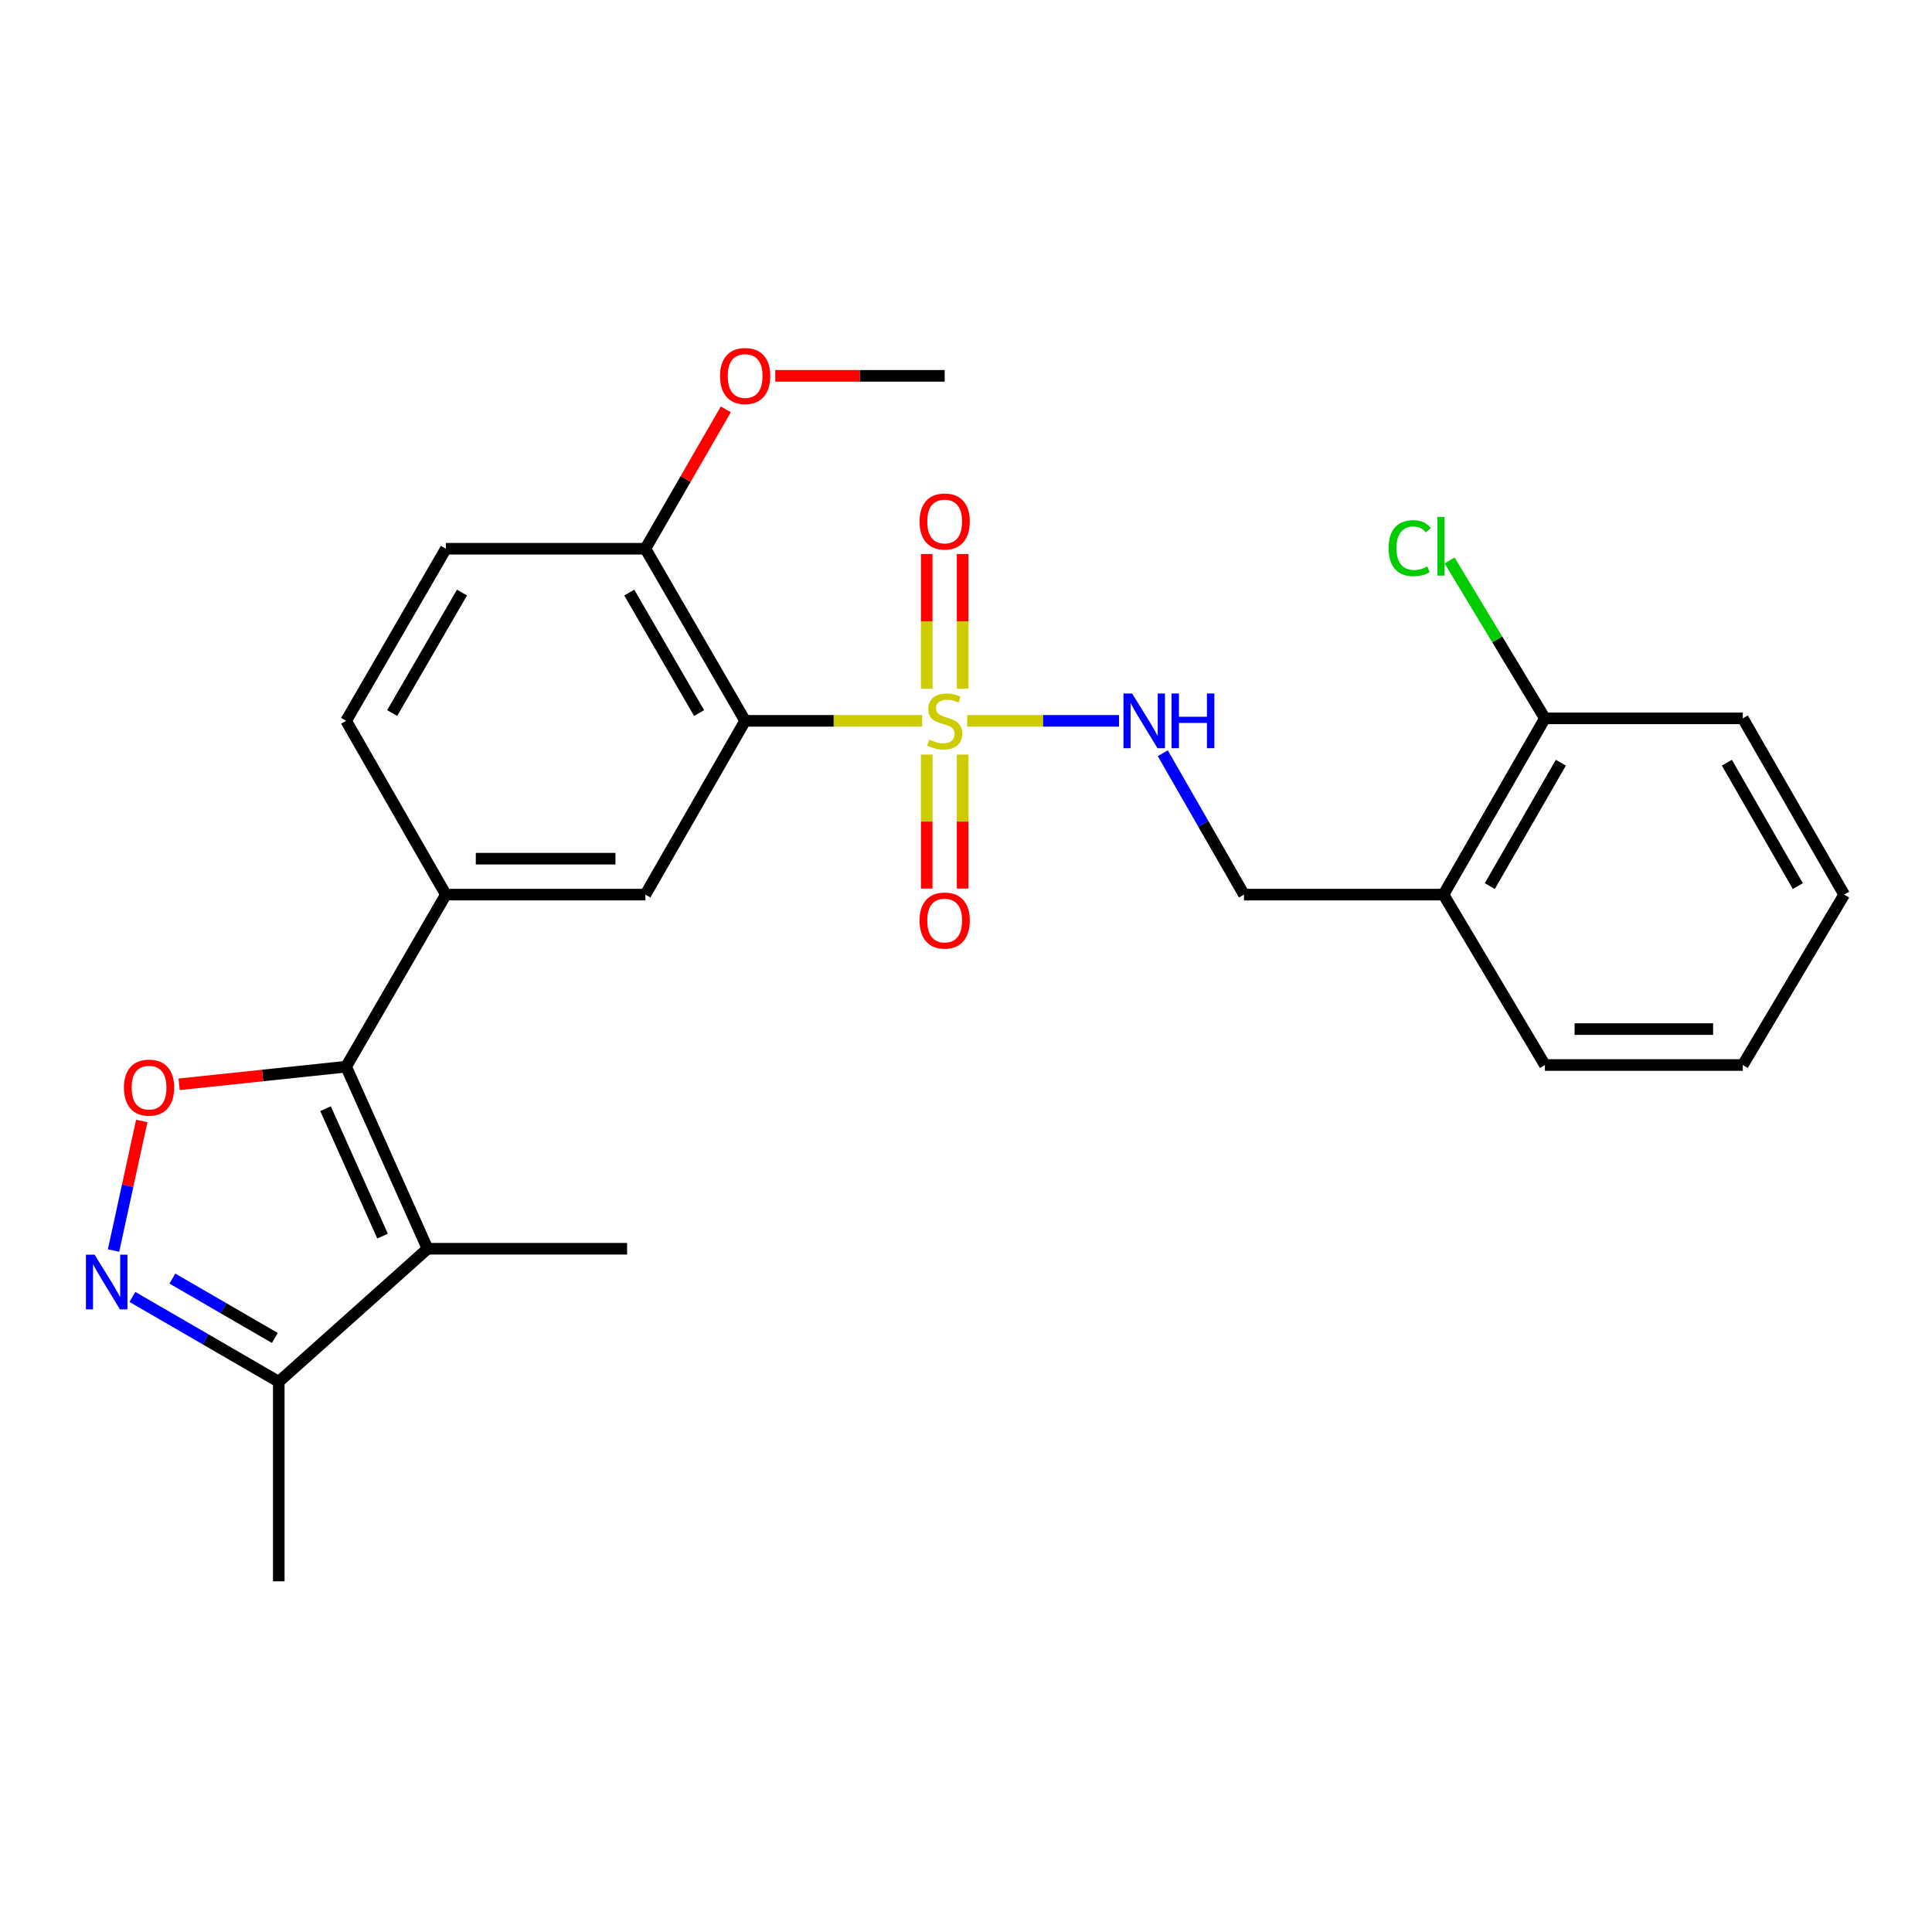 <?xml version='1.0' encoding='iso-8859-1'?>
<svg version='1.1' baseProfile='full'
              xmlns='http://www.w3.org/2000/svg'
                      xmlns:rdkit='http://www.rdkit.org/xml'
                      xmlns:xlink='http://www.w3.org/1999/xlink'
                  xml:space='preserve'
width='1000px' height='1000px' viewBox='0 0 1000 1000'>
<!-- END OF HEADER -->
<rect style='opacity:1.0;fill:#FFFFFF;stroke:none' width='1000' height='1000' x='0' y='0'> </rect>
<path class='bond-0' d='M 477.3,373.111 L 431.494,373.111' style='fill:none;fill-rule:evenodd;stroke:#CCCC00;stroke-width:6px;stroke-linecap:butt;stroke-linejoin:miter;stroke-opacity:1' />
<path class='bond-0' d='M 431.494,373.111 L 385.688,373.111' style='fill:none;fill-rule:evenodd;stroke:#000000;stroke-width:6px;stroke-linecap:butt;stroke-linejoin:miter;stroke-opacity:1' />
<path class='bond-8' d='M 500.624,373.111 L 539.92,373.111' style='fill:none;fill-rule:evenodd;stroke:#CCCC00;stroke-width:6px;stroke-linecap:butt;stroke-linejoin:miter;stroke-opacity:1' />
<path class='bond-8' d='M 539.92,373.111 L 579.215,373.111' style='fill:none;fill-rule:evenodd;stroke:#0000FF;stroke-width:6px;stroke-linecap:butt;stroke-linejoin:miter;stroke-opacity:1' />
<path class='bond-9' d='M 479.665,390.573 L 479.665,425.246' style='fill:none;fill-rule:evenodd;stroke:#CCCC00;stroke-width:6px;stroke-linecap:butt;stroke-linejoin:miter;stroke-opacity:1' />
<path class='bond-9' d='M 479.665,425.246 L 479.665,459.919' style='fill:none;fill-rule:evenodd;stroke:#FF0000;stroke-width:6px;stroke-linecap:butt;stroke-linejoin:miter;stroke-opacity:1' />
<path class='bond-9' d='M 498.259,390.573 L 498.259,425.246' style='fill:none;fill-rule:evenodd;stroke:#CCCC00;stroke-width:6px;stroke-linecap:butt;stroke-linejoin:miter;stroke-opacity:1' />
<path class='bond-9' d='M 498.259,425.246 L 498.259,459.919' style='fill:none;fill-rule:evenodd;stroke:#FF0000;stroke-width:6px;stroke-linecap:butt;stroke-linejoin:miter;stroke-opacity:1' />
<path class='bond-10' d='M 498.259,356.41 L 498.259,321.591' style='fill:none;fill-rule:evenodd;stroke:#CCCC00;stroke-width:6px;stroke-linecap:butt;stroke-linejoin:miter;stroke-opacity:1' />
<path class='bond-10' d='M 498.259,321.591 L 498.259,286.772' style='fill:none;fill-rule:evenodd;stroke:#FF0000;stroke-width:6px;stroke-linecap:butt;stroke-linejoin:miter;stroke-opacity:1' />
<path class='bond-10' d='M 479.665,356.41 L 479.665,321.591' style='fill:none;fill-rule:evenodd;stroke:#CCCC00;stroke-width:6px;stroke-linecap:butt;stroke-linejoin:miter;stroke-opacity:1' />
<path class='bond-10' d='M 479.665,321.591 L 479.665,286.772' style='fill:none;fill-rule:evenodd;stroke:#FF0000;stroke-width:6px;stroke-linecap:butt;stroke-linejoin:miter;stroke-opacity:1' />
<path class='bond-6' d='M 385.688,373.111 L 334.046,463.048' style='fill:none;fill-rule:evenodd;stroke:#000000;stroke-width:6px;stroke-linecap:butt;stroke-linejoin:miter;stroke-opacity:1' />
<path class='bond-11' d='M 385.688,373.111 L 334.046,284.032' style='fill:none;fill-rule:evenodd;stroke:#000000;stroke-width:6px;stroke-linecap:butt;stroke-linejoin:miter;stroke-opacity:1' />
<path class='bond-11' d='M 361.855,369.075 L 325.706,306.72' style='fill:none;fill-rule:evenodd;stroke:#000000;stroke-width:6px;stroke-linecap:butt;stroke-linejoin:miter;stroke-opacity:1' />
<path class='bond-1' d='M 179.152,552.107 L 230.783,463.048' style='fill:none;fill-rule:evenodd;stroke:#000000;stroke-width:6px;stroke-linecap:butt;stroke-linejoin:miter;stroke-opacity:1' />
<path class='bond-2' d='M 179.152,552.107 L 221.31,646.352' style='fill:none;fill-rule:evenodd;stroke:#000000;stroke-width:6px;stroke-linecap:butt;stroke-linejoin:miter;stroke-opacity:1' />
<path class='bond-2' d='M 168.501,573.837 L 198.012,639.808' style='fill:none;fill-rule:evenodd;stroke:#000000;stroke-width:6px;stroke-linecap:butt;stroke-linejoin:miter;stroke-opacity:1' />
<path class='bond-3' d='M 179.152,552.107 L 135.932,556.668' style='fill:none;fill-rule:evenodd;stroke:#000000;stroke-width:6px;stroke-linecap:butt;stroke-linejoin:miter;stroke-opacity:1' />
<path class='bond-3' d='M 135.932,556.668 L 92.713,561.229' style='fill:none;fill-rule:evenodd;stroke:#FF0000;stroke-width:6px;stroke-linecap:butt;stroke-linejoin:miter;stroke-opacity:1' />
<path class='bond-7' d='M 221.31,646.352 L 144.286,715.194' style='fill:none;fill-rule:evenodd;stroke:#000000;stroke-width:6px;stroke-linecap:butt;stroke-linejoin:miter;stroke-opacity:1' />
<path class='bond-17' d='M 221.31,646.352 L 324.584,646.352' style='fill:none;fill-rule:evenodd;stroke:#000000;stroke-width:6px;stroke-linecap:butt;stroke-linejoin:miter;stroke-opacity:1' />
<path class='bond-4' d='M 73.373,580.208 L 66.069,613.744' style='fill:none;fill-rule:evenodd;stroke:#FF0000;stroke-width:6px;stroke-linecap:butt;stroke-linejoin:miter;stroke-opacity:1' />
<path class='bond-4' d='M 66.069,613.744 L 58.766,647.28' style='fill:none;fill-rule:evenodd;stroke:#0000FF;stroke-width:6px;stroke-linecap:butt;stroke-linejoin:miter;stroke-opacity:1' />
<path class='bond-28' d='M 68.531,671.289 L 106.409,693.241' style='fill:none;fill-rule:evenodd;stroke:#0000FF;stroke-width:6px;stroke-linecap:butt;stroke-linejoin:miter;stroke-opacity:1' />
<path class='bond-28' d='M 106.409,693.241 L 144.286,715.194' style='fill:none;fill-rule:evenodd;stroke:#000000;stroke-width:6px;stroke-linecap:butt;stroke-linejoin:miter;stroke-opacity:1' />
<path class='bond-28' d='M 89.218,661.786 L 115.733,677.153' style='fill:none;fill-rule:evenodd;stroke:#0000FF;stroke-width:6px;stroke-linecap:butt;stroke-linejoin:miter;stroke-opacity:1' />
<path class='bond-28' d='M 115.733,677.153 L 142.247,692.52' style='fill:none;fill-rule:evenodd;stroke:#000000;stroke-width:6px;stroke-linecap:butt;stroke-linejoin:miter;stroke-opacity:1' />
<path class='bond-5' d='M 230.783,463.048 L 334.046,463.048' style='fill:none;fill-rule:evenodd;stroke:#000000;stroke-width:6px;stroke-linecap:butt;stroke-linejoin:miter;stroke-opacity:1' />
<path class='bond-5' d='M 246.273,444.453 L 318.557,444.453' style='fill:none;fill-rule:evenodd;stroke:#000000;stroke-width:6px;stroke-linecap:butt;stroke-linejoin:miter;stroke-opacity:1' />
<path class='bond-26' d='M 230.783,463.048 L 179.152,373.111' style='fill:none;fill-rule:evenodd;stroke:#000000;stroke-width:6px;stroke-linecap:butt;stroke-linejoin:miter;stroke-opacity:1' />
<path class='bond-20' d='M 144.286,715.194 L 144.286,818.478' style='fill:none;fill-rule:evenodd;stroke:#000000;stroke-width:6px;stroke-linecap:butt;stroke-linejoin:miter;stroke-opacity:1' />
<path class='bond-13' d='M 601.861,389.864 L 622.864,426.456' style='fill:none;fill-rule:evenodd;stroke:#0000FF;stroke-width:6px;stroke-linecap:butt;stroke-linejoin:miter;stroke-opacity:1' />
<path class='bond-13' d='M 622.864,426.456 L 643.867,463.048' style='fill:none;fill-rule:evenodd;stroke:#000000;stroke-width:6px;stroke-linecap:butt;stroke-linejoin:miter;stroke-opacity:1' />
<path class='bond-16' d='M 334.046,284.032 L 230.783,284.032' style='fill:none;fill-rule:evenodd;stroke:#000000;stroke-width:6px;stroke-linecap:butt;stroke-linejoin:miter;stroke-opacity:1' />
<path class='bond-19' d='M 334.046,284.032 L 354.864,247.957' style='fill:none;fill-rule:evenodd;stroke:#000000;stroke-width:6px;stroke-linecap:butt;stroke-linejoin:miter;stroke-opacity:1' />
<path class='bond-19' d='M 354.864,247.957 L 375.681,211.882' style='fill:none;fill-rule:evenodd;stroke:#FF0000;stroke-width:6px;stroke-linecap:butt;stroke-linejoin:miter;stroke-opacity:1' />
<path class='bond-12' d='M 747.141,463.048 L 643.867,463.048' style='fill:none;fill-rule:evenodd;stroke:#000000;stroke-width:6px;stroke-linecap:butt;stroke-linejoin:miter;stroke-opacity:1' />
<path class='bond-15' d='M 747.141,463.048 L 799.64,371.82' style='fill:none;fill-rule:evenodd;stroke:#000000;stroke-width:6px;stroke-linecap:butt;stroke-linejoin:miter;stroke-opacity:1' />
<path class='bond-15' d='M 771.132,458.639 L 807.882,394.779' style='fill:none;fill-rule:evenodd;stroke:#000000;stroke-width:6px;stroke-linecap:butt;stroke-linejoin:miter;stroke-opacity:1' />
<path class='bond-21' d='M 747.141,463.048 L 799.64,551.25' style='fill:none;fill-rule:evenodd;stroke:#000000;stroke-width:6px;stroke-linecap:butt;stroke-linejoin:miter;stroke-opacity:1' />
<path class='bond-14' d='M 179.152,373.111 L 230.783,284.032' style='fill:none;fill-rule:evenodd;stroke:#000000;stroke-width:6px;stroke-linecap:butt;stroke-linejoin:miter;stroke-opacity:1' />
<path class='bond-14' d='M 202.984,369.074 L 239.126,306.718' style='fill:none;fill-rule:evenodd;stroke:#000000;stroke-width:6px;stroke-linecap:butt;stroke-linejoin:miter;stroke-opacity:1' />
<path class='bond-18' d='M 799.64,371.82 L 774.971,330.958' style='fill:none;fill-rule:evenodd;stroke:#000000;stroke-width:6px;stroke-linecap:butt;stroke-linejoin:miter;stroke-opacity:1' />
<path class='bond-18' d='M 774.971,330.958 L 750.301,290.097' style='fill:none;fill-rule:evenodd;stroke:#00CC00;stroke-width:6px;stroke-linecap:butt;stroke-linejoin:miter;stroke-opacity:1' />
<path class='bond-22' d='M 799.64,371.82 L 902.067,371.82' style='fill:none;fill-rule:evenodd;stroke:#000000;stroke-width:6px;stroke-linecap:butt;stroke-linejoin:miter;stroke-opacity:1' />
<path class='bond-23' d='M 401.27,194.539 L 445.116,194.539' style='fill:none;fill-rule:evenodd;stroke:#FF0000;stroke-width:6px;stroke-linecap:butt;stroke-linejoin:miter;stroke-opacity:1' />
<path class='bond-23' d='M 445.116,194.539 L 488.962,194.539' style='fill:none;fill-rule:evenodd;stroke:#000000;stroke-width:6px;stroke-linecap:butt;stroke-linejoin:miter;stroke-opacity:1' />
<path class='bond-24' d='M 799.64,551.25 L 902.067,551.25' style='fill:none;fill-rule:evenodd;stroke:#000000;stroke-width:6px;stroke-linecap:butt;stroke-linejoin:miter;stroke-opacity:1' />
<path class='bond-24' d='M 815.004,532.655 L 886.703,532.655' style='fill:none;fill-rule:evenodd;stroke:#000000;stroke-width:6px;stroke-linecap:butt;stroke-linejoin:miter;stroke-opacity:1' />
<path class='bond-27' d='M 902.067,371.82 L 954.545,463.048' style='fill:none;fill-rule:evenodd;stroke:#000000;stroke-width:6px;stroke-linecap:butt;stroke-linejoin:miter;stroke-opacity:1' />
<path class='bond-27' d='M 893.82,394.776 L 930.555,458.636' style='fill:none;fill-rule:evenodd;stroke:#000000;stroke-width:6px;stroke-linecap:butt;stroke-linejoin:miter;stroke-opacity:1' />
<path class='bond-25' d='M 902.067,551.25 L 954.545,463.048' style='fill:none;fill-rule:evenodd;stroke:#000000;stroke-width:6px;stroke-linecap:butt;stroke-linejoin:miter;stroke-opacity:1' />
<path  class='atom-0' d='M 480.962 382.831
Q 481.282 382.951, 482.602 383.511
Q 483.922 384.071, 485.362 384.431
Q 486.842 384.751, 488.282 384.751
Q 490.962 384.751, 492.522 383.471
Q 494.082 382.151, 494.082 379.871
Q 494.082 378.311, 493.282 377.351
Q 492.522 376.391, 491.322 375.871
Q 490.122 375.351, 488.122 374.751
Q 485.602 373.991, 484.082 373.271
Q 482.602 372.551, 481.522 371.031
Q 480.482 369.511, 480.482 366.951
Q 480.482 363.391, 482.882 361.191
Q 485.322 358.991, 490.122 358.991
Q 493.402 358.991, 497.122 360.551
L 496.202 363.631
Q 492.802 362.231, 490.242 362.231
Q 487.482 362.231, 485.962 363.391
Q 484.442 364.511, 484.482 366.471
Q 484.482 367.991, 485.242 368.911
Q 486.042 369.831, 487.162 370.351
Q 488.322 370.871, 490.242 371.471
Q 492.802 372.271, 494.322 373.071
Q 495.842 373.871, 496.922 375.511
Q 498.042 377.111, 498.042 379.871
Q 498.042 383.791, 495.402 385.911
Q 492.802 387.991, 488.442 387.991
Q 485.922 387.991, 484.002 387.431
Q 482.122 386.911, 479.882 385.991
L 480.962 382.831
' fill='#CCCC00'/>
<path  class='atom-4' d='M 64.149 562.951
Q 64.149 556.151, 67.509 552.351
Q 70.869 548.551, 77.149 548.551
Q 83.429 548.551, 86.789 552.351
Q 90.149 556.151, 90.149 562.951
Q 90.149 569.831, 86.749 573.751
Q 83.349 577.631, 77.149 577.631
Q 70.909 577.631, 67.509 573.751
Q 64.149 569.871, 64.149 562.951
M 77.149 574.431
Q 81.469 574.431, 83.789 571.551
Q 86.149 568.631, 86.149 562.951
Q 86.149 557.391, 83.789 554.591
Q 81.469 551.751, 77.149 551.751
Q 72.829 551.751, 70.469 554.551
Q 68.149 557.351, 68.149 562.951
Q 68.149 568.671, 70.469 571.551
Q 72.829 574.431, 77.149 574.431
' fill='#FF0000'/>
<path  class='atom-5' d='M 48.957 649.413
L 58.237 664.413
Q 59.157 665.893, 60.637 668.573
Q 62.117 671.253, 62.197 671.413
L 62.197 649.413
L 65.957 649.413
L 65.957 677.733
L 62.077 677.733
L 52.117 661.333
Q 50.957 659.413, 49.717 657.213
Q 48.517 655.013, 48.157 654.333
L 48.157 677.733
L 44.477 677.733
L 44.477 649.413
L 48.957 649.413
' fill='#0000FF'/>
<path  class='atom-9' d='M 585.986 358.951
L 595.266 373.951
Q 596.186 375.431, 597.666 378.111
Q 599.146 380.791, 599.226 380.951
L 599.226 358.951
L 602.986 358.951
L 602.986 387.271
L 599.106 387.271
L 589.146 370.871
Q 587.986 368.951, 586.746 366.751
Q 585.546 364.551, 585.186 363.871
L 585.186 387.271
L 581.506 387.271
L 581.506 358.951
L 585.986 358.951
' fill='#0000FF'/>
<path  class='atom-9' d='M 606.386 358.951
L 610.226 358.951
L 610.226 370.991
L 624.706 370.991
L 624.706 358.951
L 628.546 358.951
L 628.546 387.271
L 624.706 387.271
L 624.706 374.191
L 610.226 374.191
L 610.226 387.271
L 606.386 387.271
L 606.386 358.951
' fill='#0000FF'/>
<path  class='atom-10' d='M 475.962 476.465
Q 475.962 469.665, 479.322 465.865
Q 482.682 462.065, 488.962 462.065
Q 495.242 462.065, 498.602 465.865
Q 501.962 469.665, 501.962 476.465
Q 501.962 483.345, 498.562 487.265
Q 495.162 491.145, 488.962 491.145
Q 482.722 491.145, 479.322 487.265
Q 475.962 483.385, 475.962 476.465
M 488.962 487.945
Q 493.282 487.945, 495.602 485.065
Q 497.962 482.145, 497.962 476.465
Q 497.962 470.905, 495.602 468.105
Q 493.282 465.265, 488.962 465.265
Q 484.642 465.265, 482.282 468.065
Q 479.962 470.865, 479.962 476.465
Q 479.962 482.185, 482.282 485.065
Q 484.642 487.945, 488.962 487.945
' fill='#FF0000'/>
<path  class='atom-11' d='M 475.962 269.928
Q 475.962 263.128, 479.322 259.328
Q 482.682 255.528, 488.962 255.528
Q 495.242 255.528, 498.602 259.328
Q 501.962 263.128, 501.962 269.928
Q 501.962 276.808, 498.562 280.728
Q 495.162 284.608, 488.962 284.608
Q 482.722 284.608, 479.322 280.728
Q 475.962 276.848, 475.962 269.928
M 488.962 281.408
Q 493.282 281.408, 495.602 278.528
Q 497.962 275.608, 497.962 269.928
Q 497.962 264.368, 495.602 261.568
Q 493.282 258.728, 488.962 258.728
Q 484.642 258.728, 482.282 261.528
Q 479.962 264.328, 479.962 269.928
Q 479.962 275.648, 482.282 278.528
Q 484.642 281.408, 488.962 281.408
' fill='#FF0000'/>
<path  class='atom-19' d='M 718.74 283.72
Q 718.74 276.68, 722.02 273
Q 725.34 269.28, 731.62 269.28
Q 737.46 269.28, 740.58 273.4
L 737.94 275.56
Q 735.66 272.56, 731.62 272.56
Q 727.34 272.56, 725.06 275.44
Q 722.82 278.28, 722.82 283.72
Q 722.82 289.32, 725.14 292.2
Q 727.5 295.08, 732.06 295.08
Q 735.18 295.08, 738.82 293.2
L 739.94 296.2
Q 738.46 297.16, 736.22 297.72
Q 733.98 298.28, 731.5 298.28
Q 725.34 298.28, 722.02 294.52
Q 718.74 290.76, 718.74 283.72
' fill='#00CC00'/>
<path  class='atom-19' d='M 744.02 267.56
L 747.7 267.56
L 747.7 297.92
L 744.02 297.92
L 744.02 267.56
' fill='#00CC00'/>
<path  class='atom-20' d='M 372.688 194.619
Q 372.688 187.819, 376.048 184.019
Q 379.408 180.219, 385.688 180.219
Q 391.968 180.219, 395.328 184.019
Q 398.688 187.819, 398.688 194.619
Q 398.688 201.499, 395.288 205.419
Q 391.888 209.299, 385.688 209.299
Q 379.448 209.299, 376.048 205.419
Q 372.688 201.539, 372.688 194.619
M 385.688 206.099
Q 390.008 206.099, 392.328 203.219
Q 394.688 200.299, 394.688 194.619
Q 394.688 189.059, 392.328 186.259
Q 390.008 183.419, 385.688 183.419
Q 381.368 183.419, 379.008 186.219
Q 376.688 189.019, 376.688 194.619
Q 376.688 200.339, 379.008 203.219
Q 381.368 206.099, 385.688 206.099
' fill='#FF0000'/>
</svg>
